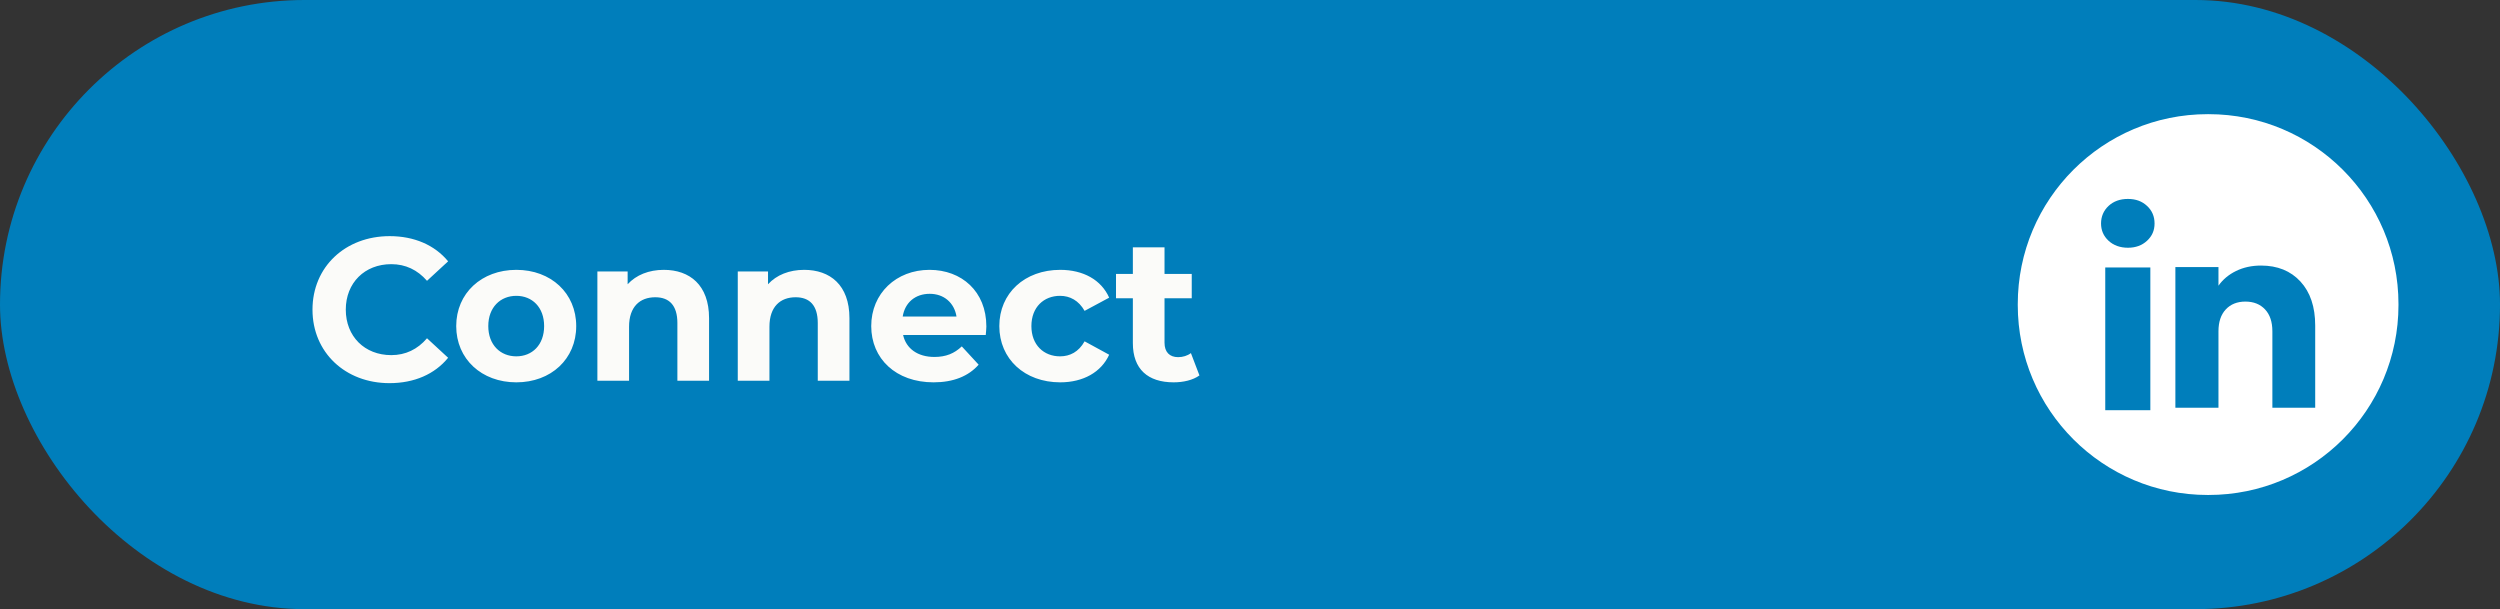 <?xml version="1.0" encoding="UTF-8"?>
<svg xmlns="http://www.w3.org/2000/svg" width="197" height="48" viewBox="0 0 197 48" fill="none">
  <rect x="0" y="0" width="197" height="48" fill="#333333" stroke="none"/>
  <rect width="197" height="48" rx="24" fill="#007EBB"></rect>
  <path d="M30.688 30.192C27.216 30.192 24.624 27.776 24.624 24.4C24.624 21.024 27.216 18.608 30.704 18.608C32.64 18.608 34.256 19.312 35.312 20.592L33.648 22.128C32.896 21.264 31.952 20.816 30.832 20.816C28.736 20.816 27.248 22.288 27.248 24.4C27.248 26.512 28.736 27.984 30.832 27.984C31.952 27.984 32.896 27.536 33.648 26.656L35.312 28.192C34.256 29.488 32.64 30.192 30.688 30.192ZM40.685 30.128C37.95 30.128 35.95 28.288 35.95 25.696C35.95 23.104 37.95 21.264 40.685 21.264C43.422 21.264 45.406 23.104 45.406 25.696C45.406 28.288 43.422 30.128 40.685 30.128ZM40.685 28.08C41.934 28.08 42.877 27.184 42.877 25.696C42.877 24.208 41.934 23.312 40.685 23.312C39.438 23.312 38.477 24.208 38.477 25.696C38.477 27.184 39.438 28.08 40.685 28.08ZM52.306 21.264C54.338 21.264 55.874 22.448 55.874 25.072V30H53.378V25.456C53.378 24.064 52.738 23.424 51.634 23.424C50.434 23.424 49.57 24.16 49.57 25.744V30H47.074V21.392H49.458V22.4C50.13 21.664 51.138 21.264 52.306 21.264ZM63.368 21.264C65.4 21.264 66.936 22.448 66.936 25.072V30H64.44V25.456C64.44 24.064 63.8 23.424 62.696 23.424C61.496 23.424 60.632 24.16 60.632 25.744V30H58.136V21.392H60.52V22.4C61.192 21.664 62.2 21.264 63.368 21.264ZM77.725 25.728C77.725 25.92 77.693 26.192 77.677 26.4H71.165C71.405 27.472 72.317 28.128 73.629 28.128C74.541 28.128 75.197 27.856 75.789 27.296L77.117 28.736C76.317 29.648 75.117 30.128 73.565 30.128C70.589 30.128 68.653 28.256 68.653 25.696C68.653 23.12 70.621 21.264 73.245 21.264C75.773 21.264 77.725 22.96 77.725 25.728ZM73.261 23.152C72.125 23.152 71.309 23.84 71.133 24.944H75.373C75.197 23.856 74.381 23.152 73.261 23.152ZM83.546 30.128C80.746 30.128 78.746 28.288 78.746 25.696C78.746 23.104 80.746 21.264 83.546 21.264C85.354 21.264 86.778 22.048 87.402 23.456L85.466 24.496C85.002 23.68 84.314 23.312 83.53 23.312C82.266 23.312 81.274 24.192 81.274 25.696C81.274 27.2 82.266 28.08 83.53 28.08C84.314 28.08 85.002 27.728 85.466 26.896L87.402 27.952C86.778 29.328 85.354 30.128 83.546 30.128ZM93.844 27.824L94.516 29.584C94.004 29.952 93.252 30.128 92.484 30.128C90.453 30.128 89.269 29.088 89.269 27.04V23.504H87.941V21.584H89.269V19.488H91.764V21.584H93.909V23.504H91.764V27.008C91.764 27.744 92.165 28.144 92.837 28.144C93.204 28.144 93.573 28.032 93.844 27.824Z" fill="#FBFBF9"></path>
  <path d="M174.034 8.996H173.966C165.7 8.996 159 15.698 159 23.966V24.034C159 32.302 165.7 39.004 173.966 39.004H174.034C182.3 39.004 189 32.302 189 24.034V23.966C189 15.698 182.3 8.996 174.034 8.996Z" fill="white"></path>
  <path d="M166.154 18.971C165.759 18.604 165.562 18.15 165.562 17.61C165.562 17.069 165.76 16.595 166.154 16.227C166.549 15.86 167.058 15.676 167.681 15.676C168.305 15.676 168.793 15.86 169.188 16.227C169.583 16.594 169.779 17.056 169.779 17.61C169.779 18.164 169.582 18.604 169.188 18.971C168.792 19.338 168.291 19.522 167.681 19.522C167.072 19.522 166.549 19.338 166.154 18.971ZM169.447 21.076V32.325H165.894V21.076H169.447Z" fill="#007EBB"></path>
  <path d="M181.277 22.187C182.051 23.029 182.438 24.183 182.438 25.653V32.127H179.063V26.109C179.063 25.368 178.871 24.792 178.487 24.382C178.104 23.972 177.586 23.765 176.939 23.765C176.292 23.765 175.774 23.971 175.391 24.382C175.007 24.792 174.815 25.368 174.815 26.109V32.127H171.42V21.045H174.815V22.514C175.158 22.024 175.622 21.637 176.204 21.353C176.787 21.068 177.441 20.926 178.17 20.926C179.467 20.926 180.503 21.346 181.277 22.187Z" fill="#007EBB"></path>
</svg>
